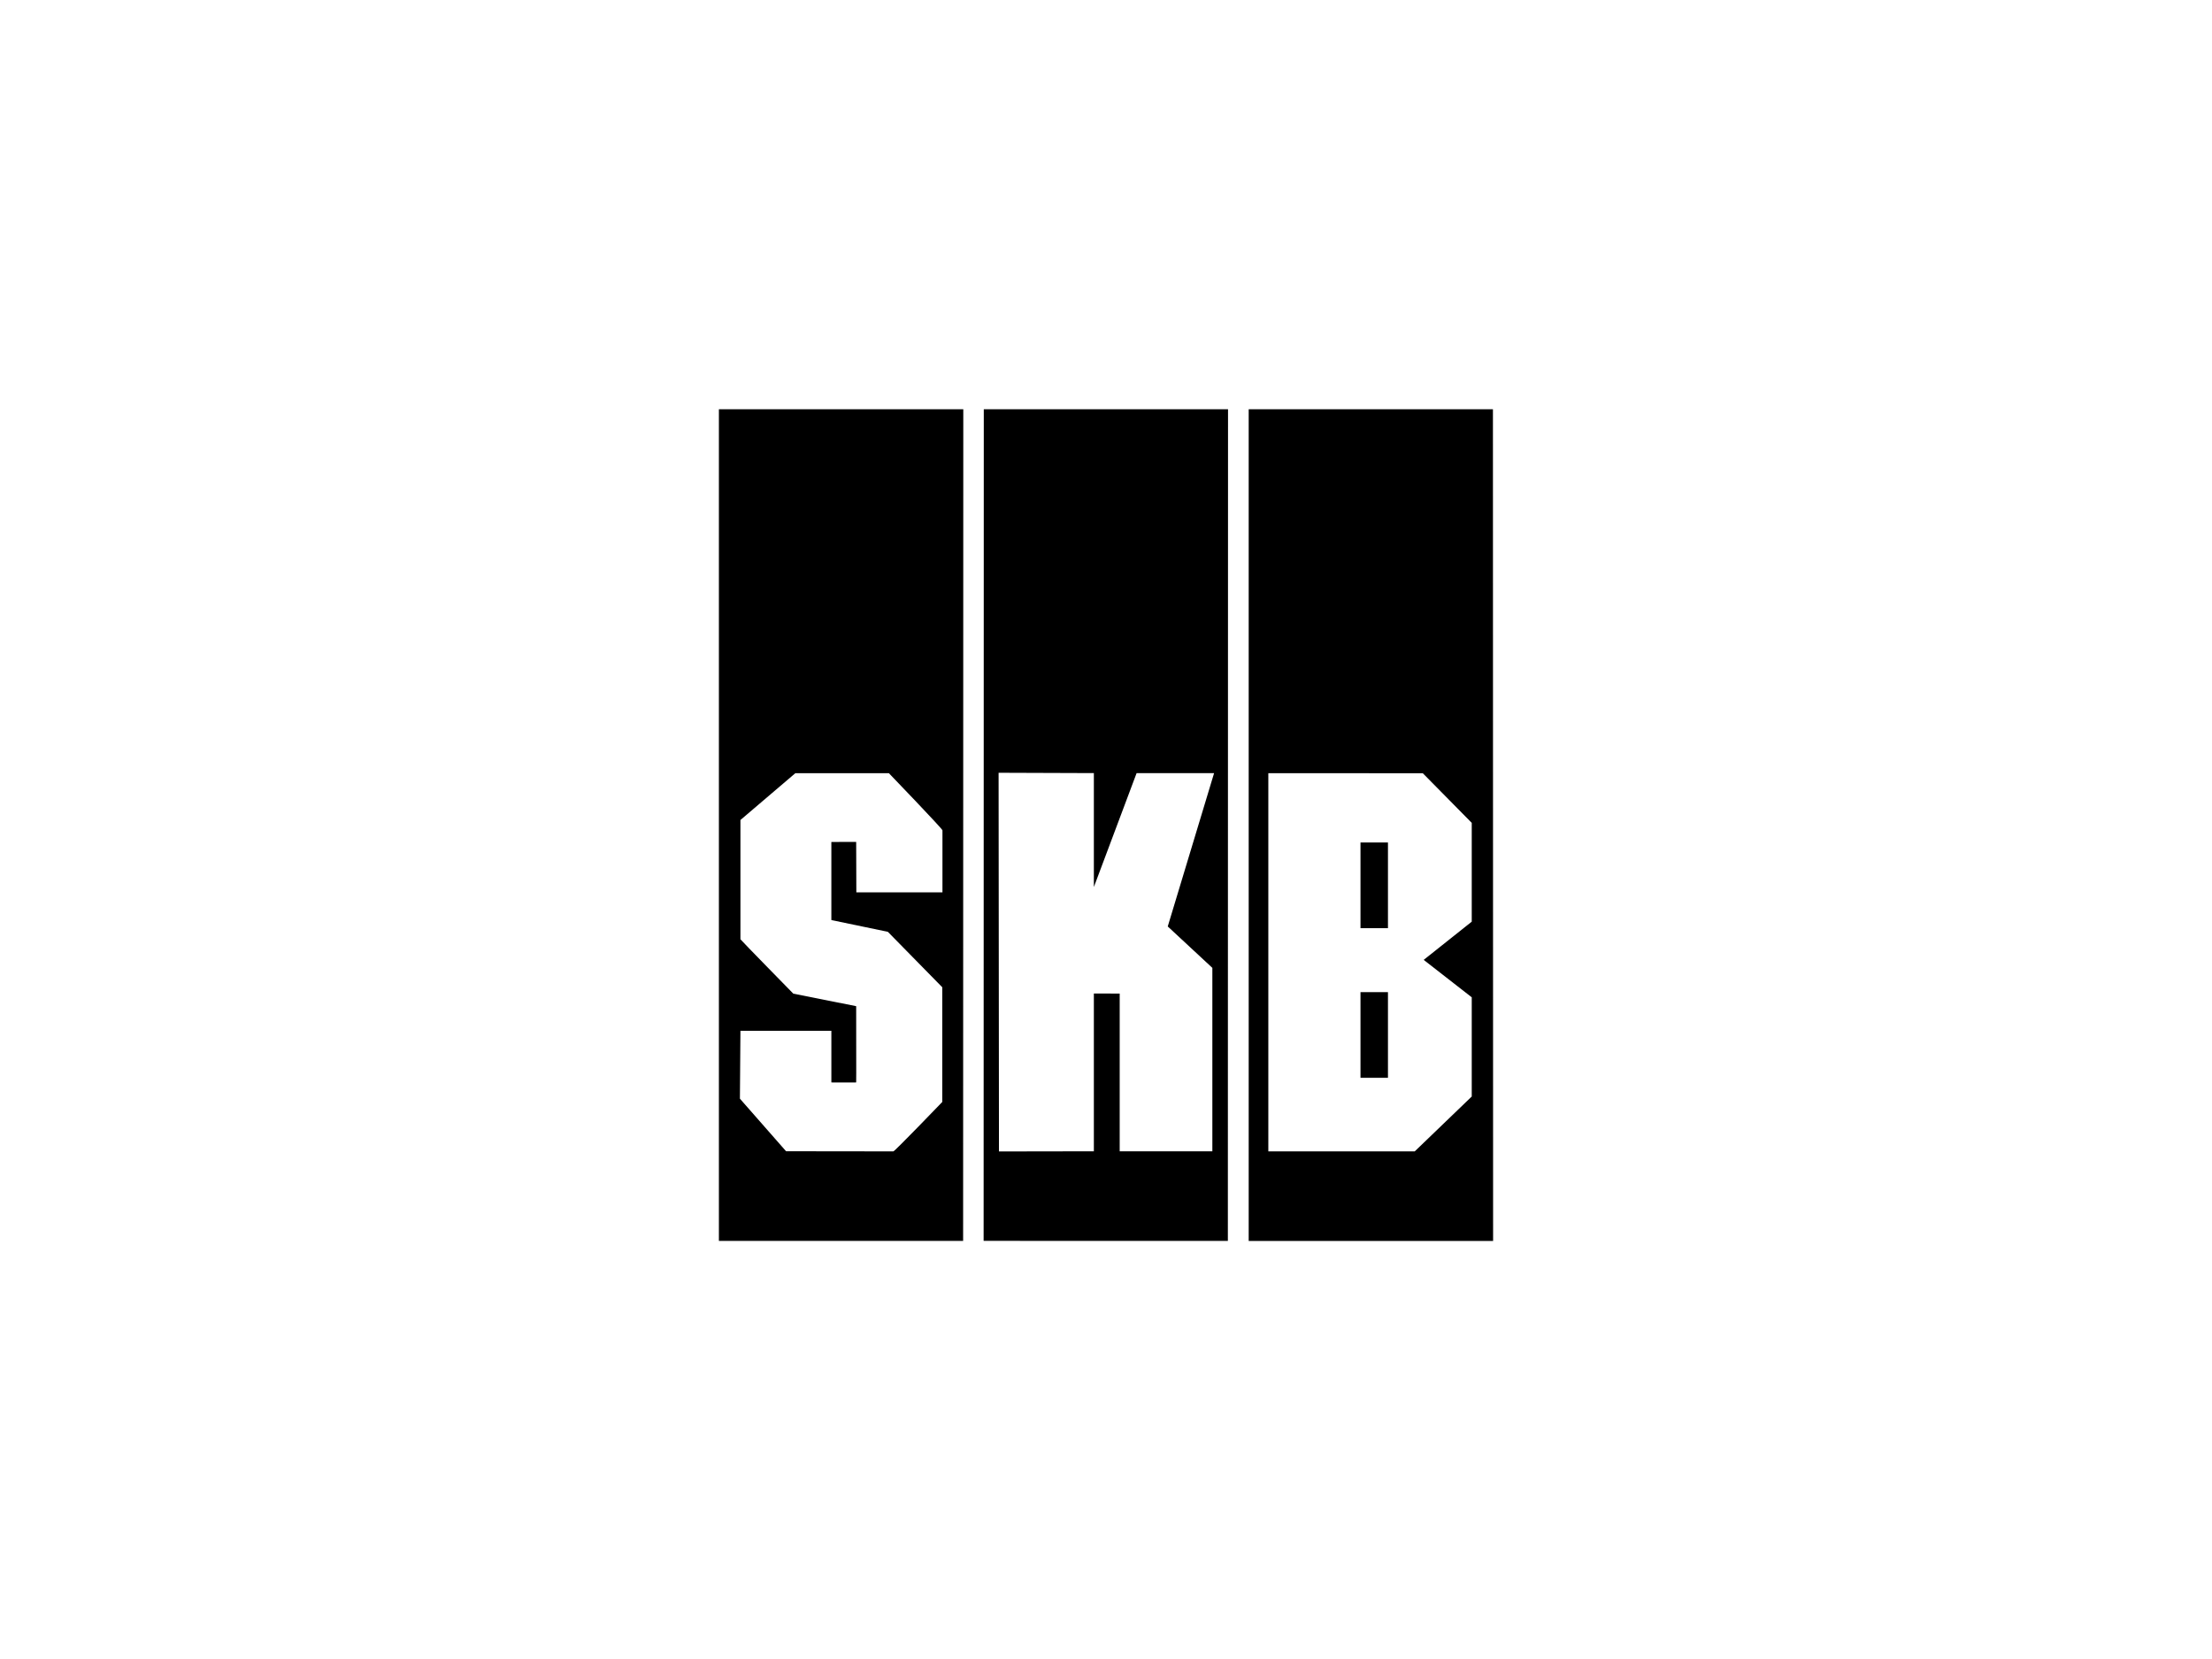 <svg xmlns="http://www.w3.org/2000/svg" width="200" height="150" fill="currentColor" viewBox="0 0 200 150">
  <path fill-rule="evenodd" d="m111.033 37-.015 75.198-22.083-.004L88.95 37h22.082Zm-12.131 67.094-8.58.014-.033-34.237 8.613.03v10.301l3.863-10.296h7.007l-4.189 13.86 4.033 3.745v16.583h-8.378v-14.26l-2.336-.007v14.267ZM87.097 37l-.015 75.198H65V37h22.097Zm-20.15 37.142 4.966-4.234h8.456s4.844 5.029 4.844 5.166v5.611h-7.786l-.015-4.564-2.244.007v7.06l5.109 1.064 4.92 5.013v10.369s-4.297 4.468-4.422 4.468c-.903 0-9.703-.012-9.703-.012L66.9 99.338l.047-6.14h8.222v4.671c.701.012 2.243 0 2.243 0s.016-.117 0-6.894c-.156-.038-5.685-1.134-5.685-1.134s-4.671-4.766-4.78-4.916V74.142Z" clip-rule="evenodd"/>
  <path d="M125.493 83.922h-2.483v-7.747h2.483v7.747Zm0 13.528h-2.483v-7.745h2.483v7.746Z"/>
  <path fill-rule="evenodd" d="m134.985 37 .015 75.2h-22.098V37h22.083Zm-6.339 32.914-13.969-.006v34.194h13.238l5.154-4.96v-8.97l-4.344-3.384 4.344-3.455V74.4l-4.423-4.485Z" clip-rule="evenodd"/>
</svg>
